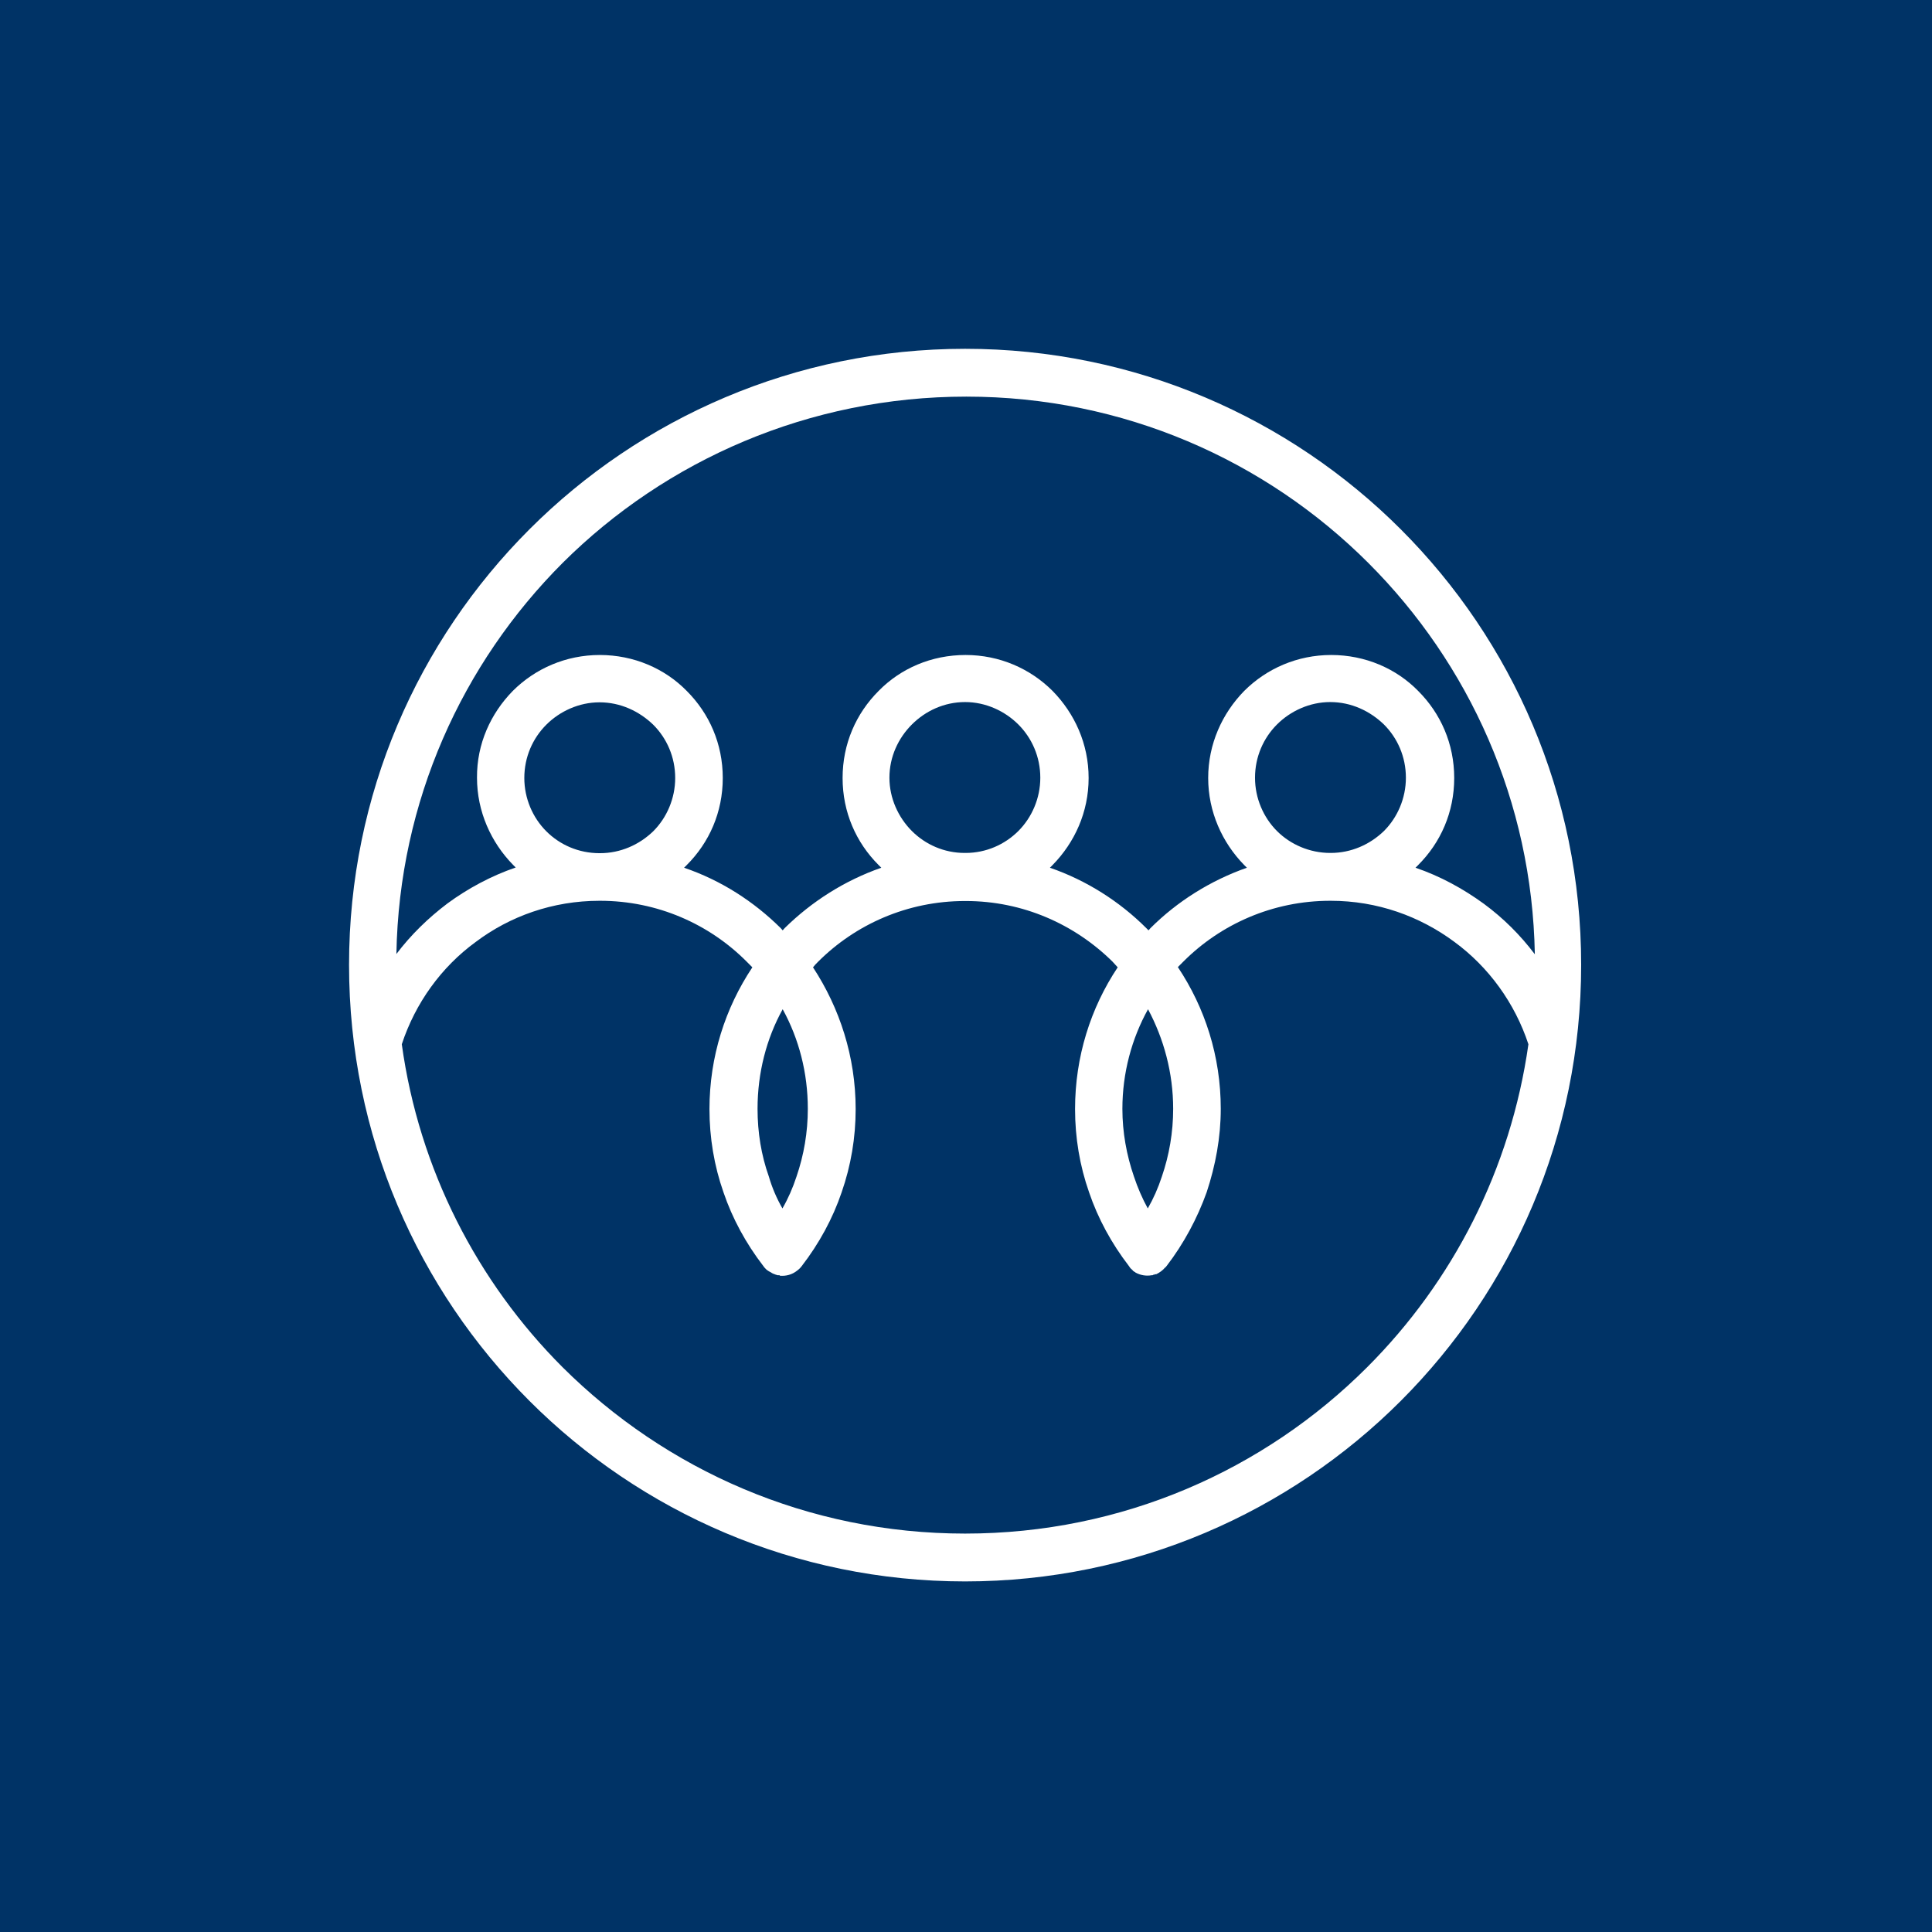 <?xml version="1.0" encoding="UTF-8"?>
<!DOCTYPE svg PUBLIC '-//W3C//DTD SVG 1.0//EN'
          'http://www.w3.org/TR/2001/REC-SVG-20010904/DTD/svg10.dtd'>
<svg height="375" version="1.0" viewBox="0 0 375 375" width="375" xmlns="http://www.w3.org/2000/svg" xmlns:xlink="http://www.w3.org/1999/xlink"
><defs
  ><clipPath id="a"
    ><path d="M 67.703 67.703 L 306.953 67.703 L 306.953 306.953 L 67.703 306.953 Z M 67.703 67.703"
    /></clipPath
  ></defs
  ><path d="M-37.5 -37.5H412.5V412.5H-37.5z" fill="#fff"
  /><path d="M-37.5 -37.5H412.5V412.5H-37.5z" fill="#fff"
  /><path d="M-37.5 -37.5H412.5V412.5H-37.5z" fill="#036"
  /><g clip-path="url(#a)"
  ><path d="M 187.328 67.703 C 220.344 67.703 250.297 81.148 271.879 102.727 C 293.555 124.402 306.902 154.262 306.902 187.277 C 306.902 220.391 293.555 250.25 271.879 271.926 C 250.297 293.508 220.344 306.953 187.328 306.953 C 154.309 306.953 124.355 293.508 102.777 271.926 C 81.102 250.25 67.75 220.391 67.75 187.277 C 67.75 154.262 81.102 124.402 102.777 102.727 C 124.355 81.148 154.309 67.703 187.328 67.703 Z M 106.031 161.344 C 108.66 163.977 112.297 165.602 116.367 165.602 L 116.461 165.602 C 120.434 165.602 124.07 163.977 126.797 161.344 C 129.43 158.711 131.055 154.98 131.055 151.008 C 131.055 146.941 129.43 143.305 126.797 140.672 C 124.07 138.043 120.434 136.32 116.367 136.32 C 112.395 136.32 108.66 138.043 106.031 140.672 C 103.398 143.305 101.77 146.941 101.77 151.008 C 101.77 154.98 103.398 158.711 106.031 161.344 Z M 99.523 134.117 C 103.875 129.762 109.859 127.133 116.414 127.133 C 123.016 127.133 129.047 129.762 133.305 134.117 C 137.66 138.473 140.289 144.359 140.289 151.008 C 140.289 157.66 137.66 163.547 133.305 167.898 C 133.113 168.09 132.922 168.281 132.777 168.426 C 139.957 170.867 146.32 174.98 151.535 180.148 L 151.918 180.582 L 152.301 180.148 C 157.562 174.98 163.93 170.914 171.059 168.426 C 170.867 168.234 170.676 168.043 170.531 167.898 C 166.176 163.547 163.547 157.66 163.547 151.008 C 163.547 144.359 166.176 138.473 170.531 134.117 C 174.789 129.762 180.773 127.133 187.422 127.133 C 193.977 127.133 199.961 129.762 204.312 134.117 C 208.574 138.473 211.301 144.359 211.301 151.008 C 211.301 157.66 208.574 163.547 204.312 167.898 C 204.121 168.09 203.93 168.281 203.789 168.426 C 210.871 170.867 217.328 174.98 222.496 180.148 L 222.926 180.582 L 223.309 180.148 C 228.477 174.98 234.938 170.914 242.02 168.426 C 241.828 168.234 241.637 168.043 241.492 167.898 C 237.234 163.547 234.508 157.562 234.508 151.008 C 234.508 144.406 237.234 138.473 241.492 134.117 C 245.848 129.762 251.828 127.133 258.383 127.133 C 264.988 127.133 271.016 129.762 275.273 134.117 C 279.629 138.473 282.262 144.359 282.262 151.008 C 282.262 157.66 279.629 163.547 275.273 167.898 C 275.082 168.09 274.891 168.281 274.75 168.426 C 279.535 170.055 283.984 172.492 288.004 175.414 C 291.832 178.234 295.086 181.488 297.91 185.223 C 297.383 155.555 285.133 128.805 265.609 109.285 C 245.656 89.332 218.047 76.984 187.566 76.984 C 157.086 76.984 129.285 89.281 109.234 109.234 C 89.715 128.758 77.465 155.508 76.938 185.172 C 79.762 181.441 83.109 178.188 86.844 175.363 C 90.812 172.445 95.359 170.004 100.098 168.379 C 99.906 168.188 99.715 167.996 99.57 167.852 C 95.312 163.496 92.586 157.516 92.586 150.961 C 92.535 144.359 95.262 138.473 99.523 134.117 Z M 116.461 174.84 L 116.367 174.84 C 107.273 174.84 98.949 177.852 92.344 182.828 C 85.645 187.711 80.621 194.695 77.988 202.688 C 81.34 226.996 92.68 248.863 109.188 265.371 C 129.238 285.324 156.797 297.668 187.328 297.668 C 217.855 297.668 245.418 285.324 265.371 265.371 C 281.973 248.766 293.219 226.996 296.664 202.688 C 294.031 194.695 288.961 187.711 282.309 182.828 C 275.609 177.852 267.332 174.84 258.289 174.84 L 258.191 174.84 C 247.043 174.84 236.949 179.383 229.723 186.609 C 229.34 186.992 229.004 187.328 228.621 187.711 C 233.887 195.605 236.949 205.031 236.949 215.223 C 236.949 220.773 235.941 226.18 234.219 231.398 C 232.402 236.469 229.77 241.398 226.422 245.75 L 226.324 245.848 L 226.324 245.941 L 226.23 245.941 L 226.133 246.039 C 225.703 246.566 225.031 247.043 224.41 247.332 L 224.125 247.332 L 224.027 247.426 L 223.836 247.426 L 223.742 247.523 L 223.551 247.523 C 222.449 247.715 221.348 247.523 220.391 246.996 L 220.297 246.898 L 220.199 246.898 L 220.199 246.805 L 220.105 246.805 L 220.008 246.707 L 219.914 246.707 L 219.914 246.613 L 219.816 246.516 L 219.723 246.516 L 219.723 246.422 C 219.434 246.23 219.289 245.992 219.098 245.703 C 215.75 241.352 213.117 236.516 211.395 231.445 C 209.578 226.277 208.668 220.82 208.668 215.27 C 208.668 205.129 211.684 195.652 216.945 187.758 C 216.562 187.375 216.324 187.039 215.941 186.656 C 208.574 179.383 198.523 174.887 187.469 174.887 L 187.277 174.887 C 176.129 174.887 166.035 179.434 158.809 186.656 C 158.426 187.039 158.09 187.375 157.805 187.758 C 162.973 195.652 166.082 205.078 166.082 215.27 C 166.082 220.82 165.172 226.23 163.355 231.445 C 161.633 236.516 159 241.352 155.648 245.703 C 155.363 246.086 155.125 246.324 154.742 246.613 C 153.734 247.426 152.539 247.715 151.391 247.617 L 151.297 247.523 L 150.914 247.523 C 150.723 247.426 150.531 247.426 150.387 247.332 L 150.293 247.332 L 150.195 247.234 L 150.051 247.234 L 149.957 247.141 L 149.859 247.141 L 149.766 247.043 C 149.383 246.852 149.047 246.66 148.762 246.422 L 148.664 246.324 C 148.473 246.133 148.281 245.941 148.137 245.703 C 144.789 241.352 142.156 236.516 140.434 231.445 C 138.617 226.277 137.707 220.82 137.707 215.27 C 137.707 205.129 140.77 195.652 146.031 187.758 C 145.648 187.375 145.316 187.039 144.934 186.656 C 137.707 179.383 127.609 174.84 116.461 174.84 Z M 187.328 136.27 C 183.258 136.27 179.625 137.992 176.992 140.625 C 174.359 143.258 172.637 146.895 172.637 150.961 C 172.637 154.934 174.359 158.664 176.992 161.297 C 179.625 163.93 183.258 165.555 187.23 165.555 L 187.422 165.555 C 191.395 165.555 195.031 163.93 197.664 161.297 C 200.293 158.664 201.922 154.934 201.922 150.961 C 201.922 146.895 200.293 143.258 197.664 140.625 C 195.031 137.992 191.297 136.27 187.328 136.27 Z M 222.785 234.555 C 223.883 232.641 224.793 230.582 225.512 228.383 C 226.945 224.219 227.711 219.77 227.711 215.223 C 227.711 208.238 225.895 201.633 222.832 195.891 C 219.672 201.586 217.855 208.238 217.855 215.223 C 217.855 219.77 218.668 224.219 220.105 228.383 C 220.82 230.535 221.73 232.641 222.785 234.555 Z M 151.871 234.555 C 152.973 232.641 153.879 230.582 154.598 228.383 C 156.031 224.219 156.797 219.77 156.797 215.223 C 156.797 208.238 155.074 201.633 151.918 195.891 C 148.762 201.586 147.039 208.238 147.039 215.223 C 147.039 219.77 147.754 224.219 149.238 228.383 C 149.859 230.535 150.77 232.641 151.871 234.555 Z M 258.191 136.27 C 254.223 136.27 250.488 137.992 247.855 140.625 C 245.227 143.258 243.598 146.895 243.598 150.961 C 243.598 154.934 245.227 158.664 247.855 161.297 C 250.488 163.93 254.223 165.555 258.191 165.555 L 258.289 165.555 C 262.262 165.555 265.898 163.93 268.625 161.297 C 271.258 158.664 272.883 154.934 272.883 150.961 C 272.883 146.895 271.258 143.258 268.625 140.625 C 265.898 137.992 262.262 136.27 258.191 136.27 Z M 258.191 165.602 Z M 258.191 165.602" fill="#fff"
  /></g
></svg
>
